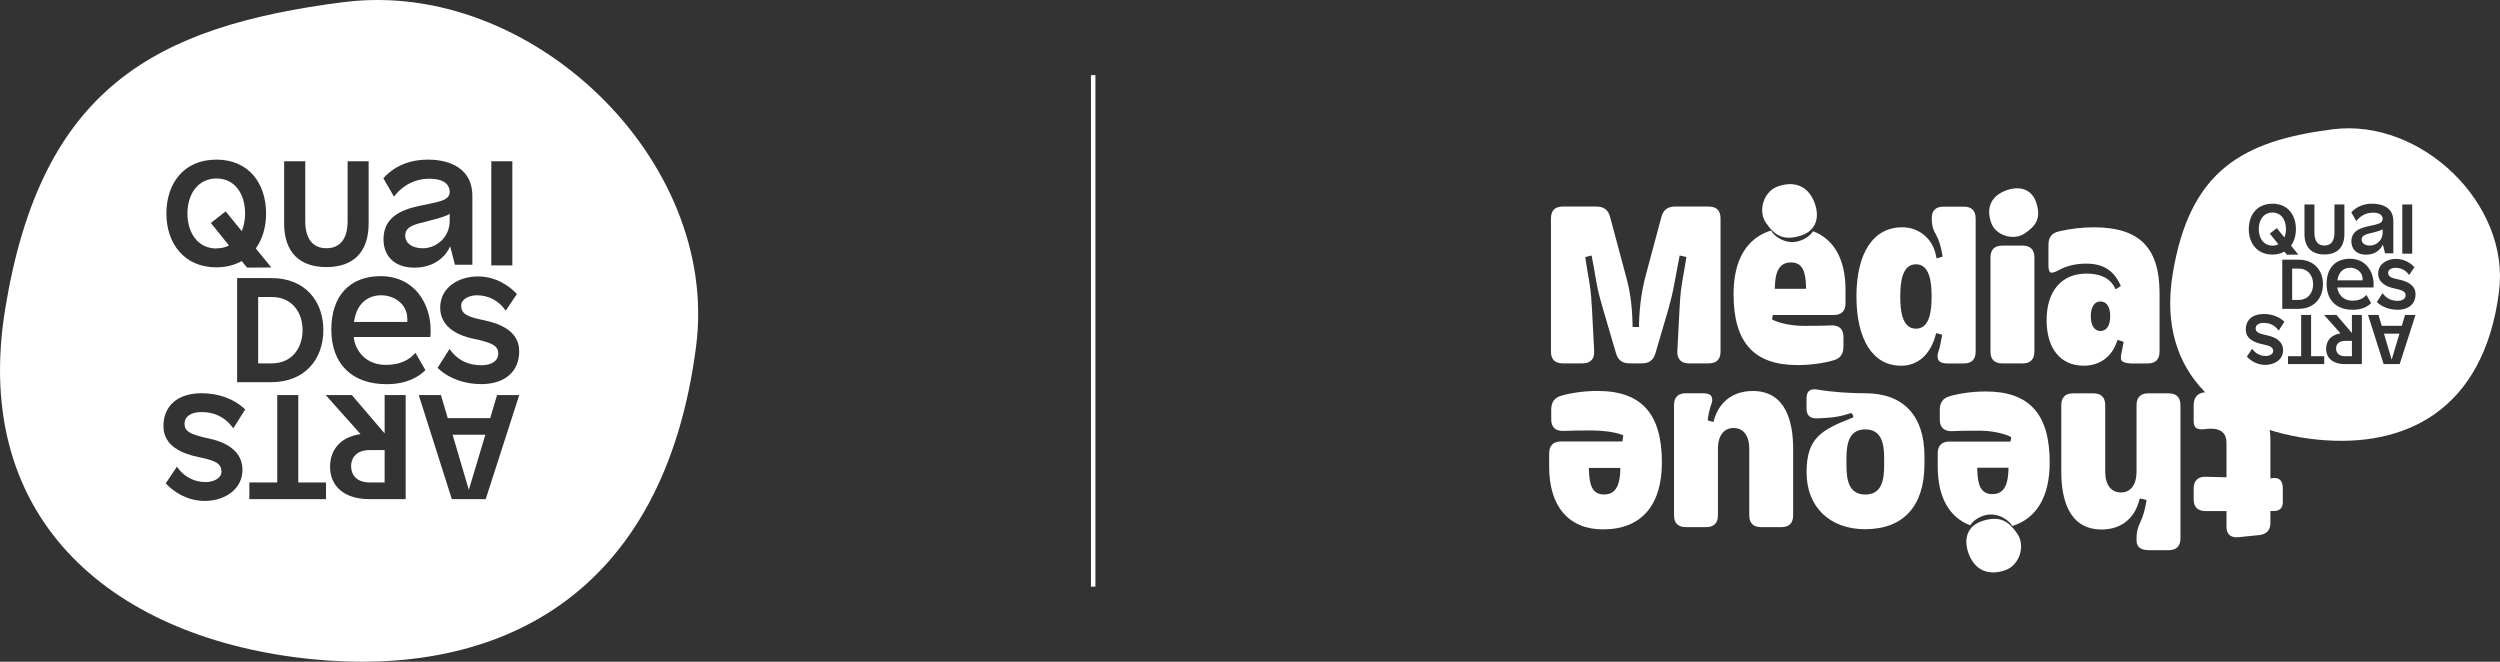 <?xml version="1.0" encoding="UTF-8"?><svg id="b" xmlns="http://www.w3.org/2000/svg" viewBox="0 0 558.46 147.82"><rect x="0" y="0" width="558.46" height="147.82" fill="#333333" stroke="none"/><g id="c"><path d="M67.59,73.74c0-3.92-2.33-7.39-6.87-7.39h-3.05v14.82h3.05c4.51,0,6.87-3.47,6.87-7.42h0Z" fill="#fff" stroke-width="0"/><path d="M90.98,71.16c0-3.25-2.96-5.2-5.82-5.2-3.04,0-5.25,1.89-5.91,5.06l-.19.89h11.93v-.75h0Z" fill="#fff" stroke-width="0"/><path d="M95.5,49.42c-2.55.63-4.98,1.06-4.98,3.19,0,1.73,1.55,2.85,3.95,2.85,2.76,0,5.98-2.22,5.98-6.12v-1.63s0,.47-4.97,1.71h.01Z" fill="#fff" stroke-width="0"/><path d="M78.43,104.11c0,1.85,1.1,3.66,4.18,3.66h3.31v-7.23h-3.31c-3.05,0-4.18,1.78-4.18,3.57Z" fill="#fff" stroke-width="0"/><path d="M48.36,55.48c1.07,0,2-.23,2.79-.65l-4.05-5.02,3.31-2.59,3.6,4.42c.48-1.17.74-2.53.74-3.95,0-4.28-2.21-7.82-6.39-7.82s-6.49,3.54-6.49,7.82,2.28,7.82,6.49,7.82h-.01Z" fill="#fff" stroke-width="0"/><path d="M76.87.46C34.2,5.9,9.19,19.92,1.17,68.94c-7.86,48.01,25.03,73.92,68.43,78.3,41.17,4.14,78.63-13.39,85.9-69.89C160.87,35.66,118.58-4.84,76.87.47h0ZM109.75,36.03h4.7v23.25h-4.7s0-23.25,0-23.25ZM95.57,35.65c2.98,0,9.95.8,9.95,8.17v15.32h-3.9l-1.06-4.14s-1.72,4.79-8.01,4.79c-4.25,0-6.88-2.43-6.88-6.34,0-3.67,2.17-6.15,7.4-7.31l1-.23c3.77-.84,6.39-1.01,6.39-3.09-.03-.97-.55-2.89-4.55-2.89s-6.59,2.22-7.9,4l-2.37-4.11c1.32-1.51,4.4-4.16,9.92-4.16h0ZM85,61.69c7.69,0,11.2,6.26,11.2,12.09,0,.52-.03.96-.07,1.5h-17.09c0,1.5,1.53,6.23,7.19,6.23,3.22,0,5.28-1.18,6.57-2.7l2.23,3.87c-1.51,1.52-4.17,3.14-8.69,3.14-7.73,0-12.33-4.55-12.33-12.19s4.21-11.94,11-11.94h0ZM63.49,36.03h4.7v13.39c0,4.02,1.78,6.03,4.73,6.03s4.73-1.98,4.73-6.03v-13.39h4.7v13.84c0,6.65-3.6,9.79-9.44,9.79s-9.44-3.14-9.44-9.79v-13.84h.02ZM72.23,73.74c0,6.45-4.09,11.63-11.61,11.63h-7.65v-23.25h7.65c7.59,0,11.61,5.19,11.61,11.61ZM48.32,35.65c7.3,0,11.12,5.38,11.12,12.03,0,2.98-.78,5.71-2.3,7.82l3.47,4.25-5.42.03-1.19-1.46c-1.59.88-3.47,1.4-5.68,1.4-7.2,0-11.15-5.38-11.15-12.03s3.83-12.03,11.15-12.03ZM46.77,97.99c4.02.84,7.39,2.95,7.39,6.94,0,4.51-4.12,6.97-8.42,6.97-3.89,0-6.9-1.98-8.72-3.92l2.5-3.73c1.59,2.33,3.95,3.44,6.45,3.44,1.78,0,3.5-.91,3.5-2.28,0-1.81-1.17-2.5-5.02-3.28-3.8-.78-7.94-2.5-7.94-6.94s3.05-7.35,8.56-7.35c3.44,0,7.1,1.1,9.7,3.63l-2.66,4.21c-1.95-2.69-4.38-3.63-7.13-3.63-2.33,0-3.76,1-3.76,2.62s1.14,2.4,5.58,3.31h-.02ZM72.82,111.5h-17.12v-3.73h6.23v-19.52h4.7v19.52h6.19v3.73ZM90.63,111.5h-8.11c-5.61,0-8.79-2.88-8.79-7.23,0-3.57,2.07-6.61,6.81-7.3l-7.78-8.72h5.83l7.33,8.56v-8.56h4.7v23.25h0ZM108.52,111.5h-7.59l-7.39-23.25h4.96l1.52,5.16h9.49l1.52-5.16h4.96l-7.49,23.25h.02ZM107.45,85.8c-3.44,0-7.1-1.1-9.7-3.63l2.66-4.21c1.95,2.69,4.38,3.63,7.13,3.63,2.33,0,3.76-1,3.76-2.62s-1.14-2.4-5.58-3.31c-4.02-.84-7.39-2.95-7.39-6.94,0-4.51,4.12-6.97,8.42-6.97,3.89,0,6.9,1.98,8.72,3.92l-2.5,3.73c-1.59-2.33-3.95-3.44-6.45-3.44-1.78,0-3.5.91-3.5,2.28,0,1.81,1.17,2.5,5.02,3.28,3.8.78,7.94,2.5,7.94,6.94s-3.05,7.35-8.56,7.35h.02Z" fill="#fff" stroke-width="0"/><polygon points="104.73 109.43 108.42 97.11 101.1 97.11 104.73 109.43" fill="#fff" stroke-width="0"/><path d="M377.29,81.18c-.86,0-1.55-.24-1.99-.71s-.65-1.16-.61-2.02l.46-8.87c.13-2.1.19-4.11.63-6.66.26-1.49.58-3.15.87-5.09l.06-.41-1.5-.35-.08.41c-.41,2.06-.75,3.89-1.04,5.52-.44,2.5-.96,4.48-1.42,6.13l-2.87,9.78c-.45,1.54-1.41,2.26-3.02,2.26h-2.77c-1.61,0-2.57-.72-3.02-2.26l-2.87-9.79c-.56-1.95-1.15-3.89-1.56-6.35-.26-1.55-.54-3.28-.94-5.29l-.08-.41-1.42.35.06.41c.28,1.94.56,3.42.82,4.97.45,2.65.55,4.99.65,6.77l.46,8.87c.05.86-.16,1.56-.6,2.02s-1.13.71-1.99.71h-4.41c-1.76,0-2.65-.89-2.65-2.65v-29.73c0-1.76.89-2.65,2.65-2.65h7.53c1.62,0,2.61.75,3.02,2.29l3.38,12.61c.9,3.19,1.55,6.33,1.65,11.58v.42h1.43v-.42c.1-4.82.82-8.61,1.64-11.58l3.38-12.61c.41-1.54,1.4-2.29,3.02-2.29h7.53c1.76,0,2.65.89,2.65,2.65v29.73c0,1.76-.89,2.65-2.65,2.65h-4.41.01Z" fill="#fff" stroke-width="0"/><path d="M424.62,81.69c-6.21,0-9.92-5.78-9.92-15.46s3.73-15.46,10.23-15.46c3.75,0,6.88,2.56,7.58,6.51l.08.43,1.35-.37-.06-.41c-.27-1.75-.7-3.23-1.43-4.55-.78-1.36-.93-2.29-.93-3.63,0-1.72.89-2.59,2.65-2.59h4.51c1.76,0,2.65.89,2.65,2.65v29.73c0,1.76-.89,2.65-2.65,2.65h-3.64c-.69,0-1.59-.12-1.97-.67-.35-.52-.31-1.3-.09-1.87.35-1,.58-2.18.8-3.47l.07-.41-1.34-.36-.1.38c-1.22,4.52-4.05,6.91-7.76,6.91h-.03ZM427.99,59.04c-3.14,0-3.5,4.11-3.5,7.19s.36,7.19,3.5,7.19,3.5-4.11,3.5-7.19-.36-7.19-3.5-7.19Z" fill="#fff" stroke-width="0"/><path d="M447.29,81.18c-1.76,0-2.65-.89-2.65-2.65v-21.01c0-1.76.89-2.65,2.65-2.65h4.51c1.76,0,2.65.89,2.65,2.65v21.01c0,1.76-.89,2.65-2.65,2.65h-4.51Z" fill="#fff" stroke-width="0"/><path d="M465.47,81.69c-5.19,0-8.29-3.81-8.29-10.18s3.24-10.39,8.9-10.39c2.91,0,5.14.86,6.32,3.12l.2.39,1.17-.73-.17-.36c-1.48-3.13-3.74-4.65-7.62-4.65-2.22,0-4.22.47-5.94,1.38-.75.42-1.33.64-1.71.64-.24,0-.39-.08-.51-.29-.15-.28-.23-.75-.23-1.4v-4.51c0-1.68.76-2.67,2.33-3.02,2.55-.61,5.19-.91,7.85-.91,10.12,0,14.64,4.53,14.64,14.69v13.07c0,1.76-.89,2.65-2.65,2.65h-3.59c-1.13,0-1.94-.25-2.27-.7-.21-.29-.09-1.16-.09-1.16l.51-2.57.07-.4-1.37-.44-.12.37c-1.19,3.53-3.97,5.4-7.44,5.4h0ZM469.22,67.34c-1.36,0-2.17,1.23-2.17,3.3s.81,3.3,2.17,3.3,2.17-1.23,2.17-3.3-.81-3.3-2.17-3.3Z" fill="#fff" stroke-width="0"/><path d="M499.66,120.03c-1.51,0-2.3-.82-2.3-2.37v-3.5h-4.68c-1.76,0-2.65-.89-2.65-2.65v-2.36c0-1.73.89-2.65,2.58-2.65l4.75.12v-7.77c0-1.99-1.21-3.09-3.4-3.09-.38,0-.71,0-1.04.05-.4.05-.76.09-1.09.09-.66,0-1.1-.13-1.37-.4-.29-.3-.43-.81-.43-1.57v-3.38c0-1.71.79-2.69,2.35-2.91,1.03-.1,1.88-.15,2.66-.15,8.27,0,12.13,3.45,12.13,10.84v8.54l.49-.07c.16-.02.32-.03.46-.03,1.5,0,1.82,1.26,1.82,2.33v3.07c0,1.29-.68,1.98-1.98,1.98h-.79v2.63c0,1.67-.83,2.56-2.54,2.75l-4.51.46c-.16.02-.31.02-.45.02v.02Z" fill="#fff" stroke-width="0"/><path d="M479.92,122.88c-1.76,0-2.65-.72-2.65-2.13v-.46c0-1.36.2-2.31.87-3.71.62-1.29,1.03-2.84,1.3-4.47l.07-.41-1.52-.36-.1.39c-1.12,4.22-4.17,6.55-8.43,6.55-7.44,0-9-7.01-9-12.9v-14.86c0-1.76.89-2.65,2.65-2.65h4.51c1.76,0,2.65.89,2.65,2.65v14.86c0,2.9,1.31,4.63,3.5,4.63s3.5-1.73,3.5-4.63v-14.86c0-1.76.89-2.65,2.65-2.65h4.51c1.76,0,2.65.89,2.65,2.65v29.73c0,1.76-.89,2.65-2.65,2.65h-4.51v-.02Z" fill="#fff" stroke-width="0"/><path d="M358.14,118.26c-7.68,0-12.08-5.09-12.08-13.97v-3.03c0-1.73.92-2.65,2.65-2.65h13.72l.17-1.39-.39-.14c-1.65-.58-4.05-.92-6.69-.92-2.1,0-4.27,0-6.33.1h0c-.95,0-1.59-.22-2.02-.65-.43-.44-.65-1.09-.65-1.94v-2.15c0-1.64.69-2.65,2.11-3.08,2.27-.69,5.35-1.11,8.23-1.11,9.81,0,14.38,5.08,14.38,15.97,0,9.64-4.65,14.95-13.1,14.95h0ZM354.94,104.97c.09,3.3.7,5.49,3.4,5.49,3.06,0,3.53-2.93,3.61-5.49v-.44h-7.02v.44h0Z" fill="#fff" stroke-width="0"/><path d="M416.68,118.22c-7.97,0-13.12-4.99-13.12-12.72s3.37-9.45,10.08-12.13l.36-.15-.04-.4-.39-.58-.42.14c-2.93.95-5.08.99-7.41,1.08h0c-1.48,0-2.19-.74-2.19-2.21v-2.29c0-1.33.59-2,1.76-2,.19,0,.39.02.6.05,3.49.62,7.84.84,10.76.84,8.53,0,13.22,5,13.22,14.08v1.76c0,9.36-4.7,14.52-13.22,14.52h0ZM416.68,95.92c-3.71,0-4.21,3.29-4.21,6.52v1.51c0,3.22.5,6.52,4.21,6.52s4.21-3.29,4.21-6.52v-1.51c0-3.22-.5-6.52-4.21-6.52Z" fill="#fff" stroke-width="0"/><path d="M393.41,117.75c-1.76,0-2.65-.89-2.65-2.65v-14.86c0-2.9-1.31-4.63-3.5-4.63s-3.5,1.73-3.5,4.63v14.86c0,1.76-.89,2.65-2.65,2.65h-4.51c-1.76,0-2.65-.89-2.65-2.65v-24.6c0-1.76.89-2.65,2.65-2.65h3.74c.99,0,1.63.2,1.89.58.25.36.4.95.09,1.76-.41,1.09-.65,2.24-.8,3.32l-.05.4,1.28.36.11-.38c1.19-4.29,4.42-6.55,8.7-6.55,7.44,0,9,7.01,9,12.9v14.86c0,1.76-.89,2.65-2.65,2.65h-4.51.01Z" fill="#fff" stroke-width="0"/><path d="M516.72,63.49c0-1.85-1.1-3.49-3.25-3.49h-1.44v7h1.44c2.13,0,3.25-1.64,3.25-3.51h0Z" fill="#fff" stroke-width="0"/><path d="M527.76,62.27c0-1.54-1.4-2.46-2.75-2.46-1.44,0-2.48.89-2.79,2.39l-.09.42h5.63v-.36h0Z" fill="#fff" stroke-width="0"/><path d="M529.9,52c-1.2.3-2.35.5-2.35,1.51,0,.82.73,1.35,1.87,1.35,1.3,0,2.82-1.05,2.82-2.89v-.77s0,.23-2.34.81h0Z" fill="#fff" stroke-width="0"/><path d="M521.84,77.84c0,.87.52,1.73,1.98,1.73h1.56v-3.42h-1.56c-1.44,0-1.98.84-1.98,1.68h0Z" fill="#fff" stroke-width="0"/><path d="M507.63,54.87c.51,0,.95-.11,1.32-.31l-1.91-2.37,1.56-1.23,1.7,2.08c.23-.55.35-1.19.35-1.87,0-2.02-1.04-3.69-3.02-3.69s-3.06,1.67-3.06,3.69,1.07,3.69,3.06,3.69h0Z" fill="#fff" stroke-width="0"/><path d="M521.1,28.88c-20.16,2.57-31.97,9.19-35.76,32.34-3.71,22.68,11.82,34.91,32.32,36.98,19.44,1.96,37.14-6.33,40.58-33.01,2.54-19.7-17.44-38.82-37.14-36.31h0ZM536.63,45.68h2.22v10.98h-2.22v-10.98ZM529.93,45.5c1.41,0,4.7.38,4.7,3.86v7.23h-1.84l-.5-1.96s-.82,2.26-3.78,2.26c-2.01,0-3.25-1.15-3.25-3,0-1.67,1.05-2.74,3.52-3.29l.48-.11c1.78-.4,2.99-.52,2.99-1.62-.02-.46-.26-1.37-2.15-1.37s-3.11,1.05-3.73,1.89l-1.12-1.94c.62-.71,2.08-1.96,4.69-1.96h-.01ZM524.94,57.8c3.63,0,5.29,2.96,5.29,5.71,0,.25,0,.45-.03.71h-8.07c0,.71.72,2.94,3.39,2.94,1.52,0,2.5-.56,3.1-1.28l1.05,1.83c-.71.72-1.97,1.49-4.11,1.49-3.65,0-5.83-2.15-5.83-5.76s1.99-5.64,5.2-5.64h.01ZM514.78,45.68h2.22v6.32c0,1.9.84,2.85,2.24,2.85s2.24-.93,2.24-2.85v-6.32h2.22v6.54c0,3.14-1.7,4.62-4.46,4.62s-4.46-1.49-4.46-4.62v-6.54ZM518.91,63.49c0,3.05-1.93,5.5-5.48,5.5h-3.61v-10.98h3.61c3.58,0,5.48,2.45,5.48,5.48ZM507.62,45.5c3.45,0,5.25,2.54,5.25,5.68,0,1.41-.37,2.7-1.09,3.69l1.64,2.01-2.56.02-.57-.69c-.75.41-1.64.66-2.68.66-3.4,0-5.27-2.54-5.27-5.68s1.81-5.68,5.27-5.68h0ZM506.52,74.94c1.9.4,3.49,1.39,3.49,3.28,0,2.13-1.94,3.29-3.98,3.29-1.84,0-3.26-.93-4.12-1.85l1.18-1.76c.75,1.1,1.87,1.62,3.05,1.62.84,0,1.65-.43,1.65-1.07,0-.86-.55-1.18-2.37-1.55-1.79-.37-3.75-1.18-3.75-3.28s1.44-3.48,4.04-3.48c1.62,0,3.35.52,4.58,1.72l-1.26,1.99c-.92-1.27-2.07-1.72-3.37-1.72-1.1,0-1.78.47-1.78,1.24s.54,1.13,2.63,1.56h0ZM519.19,81.33h-8.09v-1.76h2.94v-9.22h2.22v9.22h2.93v1.76ZM527.6,81.33h-3.83c-2.65,0-4.15-1.36-4.15-3.41,0-1.68.98-3.12,3.22-3.45l-3.68-4.12h2.76l3.46,4.04v-4.04h2.22v10.98h0ZM536.05,81.33h-3.58l-3.49-10.98h2.34l.72,2.43h4.49l.72-2.43h2.34l-3.54,10.98ZM535.54,69.19c-1.62,0-3.35-.52-4.58-1.72l1.26-1.99c.92,1.27,2.07,1.72,3.37,1.72,1.1,0,1.78-.47,1.78-1.24s-.54-1.13-2.63-1.56c-1.9-.4-3.49-1.39-3.49-3.28,0-2.13,1.94-3.29,3.98-3.29,1.84,0,3.26.93,4.12,1.85l-1.18,1.76c-.75-1.1-1.87-1.62-3.05-1.62-.84,0-1.65.43-1.65,1.07,0,.86.55,1.18,2.37,1.55,1.79.37,3.75,1.18,3.75,3.28s-1.44,3.48-4.04,3.48h0Z" fill="#fff" stroke-width="0"/><polygon points="534.26 80.35 536 74.53 532.54 74.53 534.26 80.35" fill="#fff" stroke-width="0"/><path d="M444.79,49.76c-1.33-3.84.5-6.15,3.26-7.19,2.91-1.1,5.83-.5,6.86,2.82,1.05,3.38-.1,5.07-2.65,6.78-2.49,1.67-6.48.43-7.46-2.4h0Z" fill="#fff" stroke-width="0"/><path d="M397.19,41.62c4.32-1.46,6.93.54,8.11,3.56,1.24,3.18.56,6.38-3.17,7.5-3.81,1.15-5.72-.11-7.64-2.9-1.88-2.73-.48-7.09,2.71-8.16" fill="#fff" stroke-width="0"/><path d="M409.63,70.37c1.72,0,2.63-.91,2.63-2.63v-3.01c0-6.77-2.58-11.32-7.24-13.07-.5.73-1.5,1.74-3.34,2.24-2.88.78-5.57-1.27-6.04-2.41-5.45,1.67-8.39,6.56-8.39,14.2,0,10.82,4.54,15.86,14.28,15.86,2.87,0,5.92-.41,8.18-1.1,1.41-.42,2.09-1.42,2.09-3.05v-2.14c0-1.69-.88-2.58-2.66-2.58h0c-2.05.11-4.2.11-6.28.11-2.62,0-5.13-.57-6.64-1.24l-.38-.22.18-.97h13.62-.01ZM396.48,64.07c.07-2.54.54-5.45,3.58-5.45,2.68,0,3.29,2.18,3.38,5.45v.44h-6.97v-.44h.01Z" fill="#fff" stroke-width="0"/><path d="M447.93,127.38c-4.32,1.46-6.93-.54-8.11-3.56-1.24-3.18-.56-6.38,3.17-7.5,3.81-1.15,5.72.11,7.64,2.9,1.88,2.73.48,7.09-2.71,8.16" fill="#fff" stroke-width="0"/><path d="M435.49,98.63c-1.72,0-2.63.91-2.63,2.63v3.01c0,6.77,2.58,11.32,7.24,13.07.5-.73,1.5-1.74,3.34-2.24,2.88-.78,5.57,1.27,6.04,2.41,5.45-1.67,8.39-6.56,8.39-14.2,0-10.82-4.54-15.86-14.28-15.86-2.87,0-5.92.41-8.18,1.1-1.41.42-2.09,1.42-2.09,3.05v2.14c0,1.69.88,2.58,2.66,2.58h0c2.05-.11,4.2-.11,6.28-.11,2.62,0,5.13.57,6.64,1.24l.38.22-.18.97h-13.62,0ZM448.65,104.93c-.07,2.54-.54,5.45-3.58,5.45-2.68,0-3.29-2.18-3.38-5.45v-.44h6.97v.44h0Z" fill="#fff" stroke-width="0"/><line x1="244.2" y1="16.78" x2="244.2" y2="131.04" fill="#fff" stroke="#fff" stroke-miterlimit="10"/></g></svg>